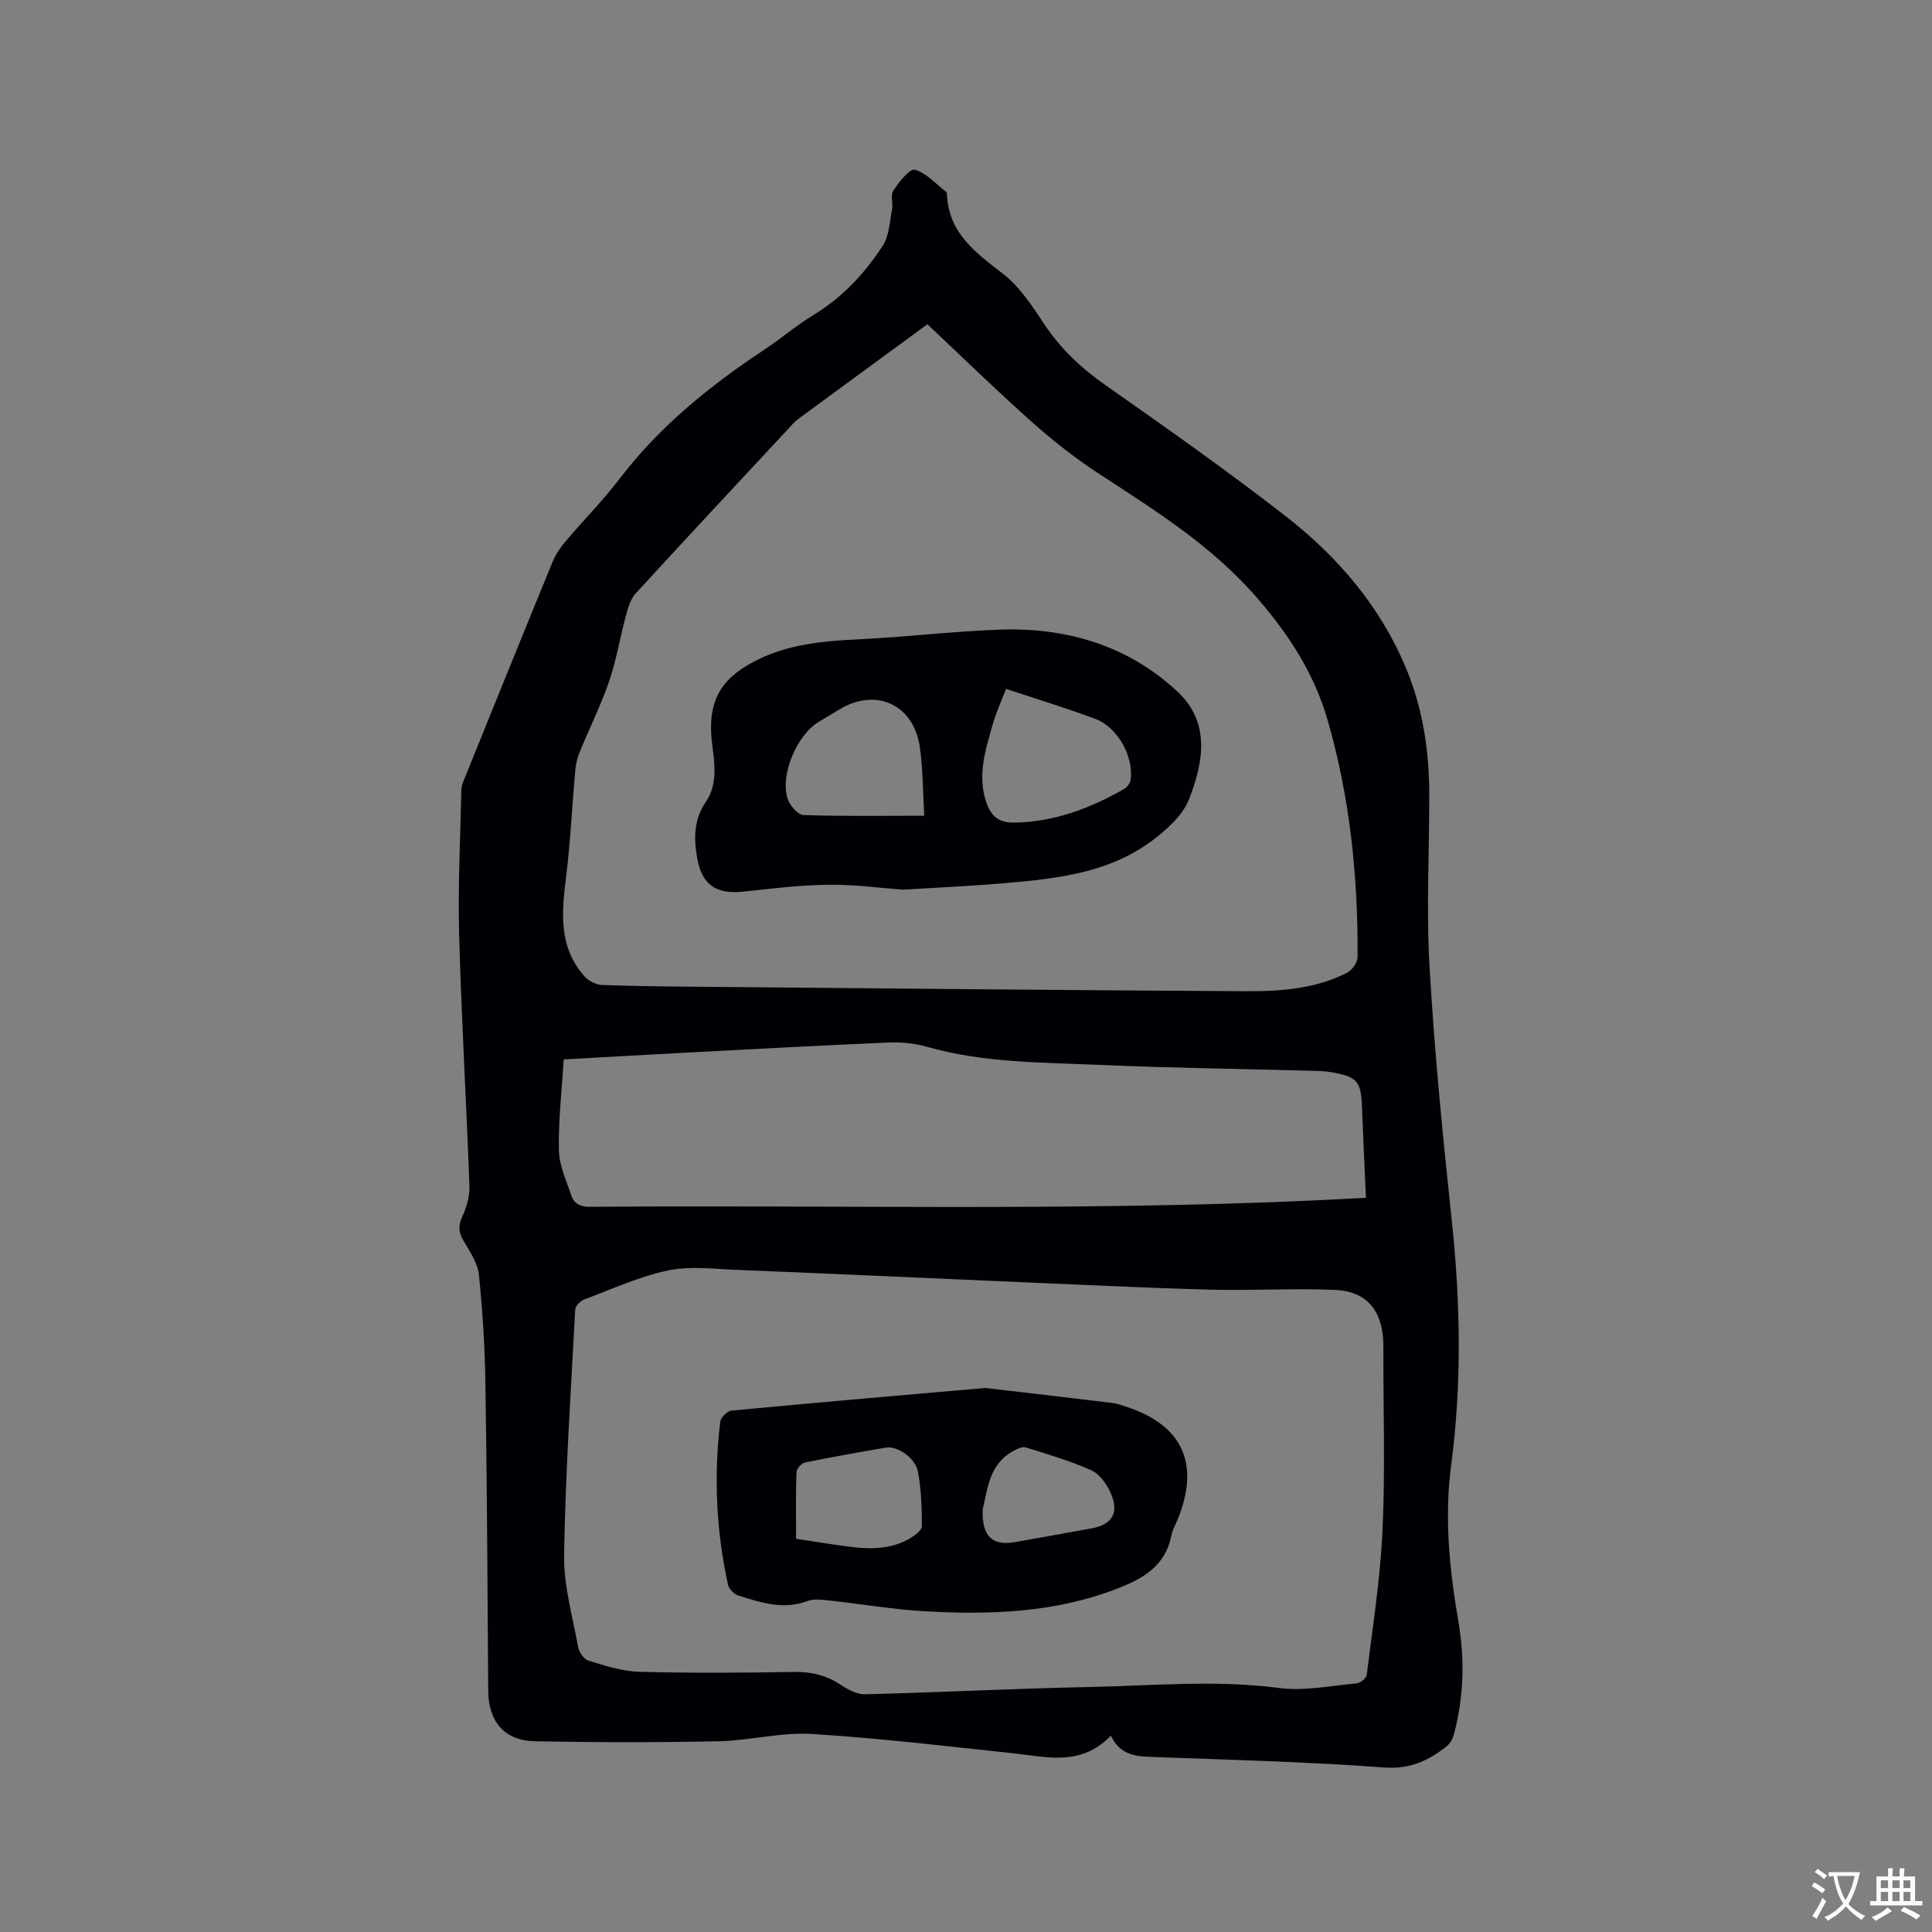 <svg enable-background="new 0 0 400 400" viewBox="0 0 400 400" xmlns="http://www.w3.org/2000/svg"><rect x="0" y="0" width="400" height="400" fill="#808080" stroke="none"/><g fill="#010105"><path d="m229.98 359.36c-6.24 6.45-13.28 4.37-20.2 3.64-13.9-1.47-27.79-3.15-41.73-4-6.37-.39-12.84 1.38-19.27 1.51-12.7.26-25.41.25-38.1-.01-6.32-.13-9.56-4.15-9.6-10.47-.14-21.19-.25-42.38-.58-63.56-.11-7.52-.57-15.05-1.35-22.53-.26-2.46-1.88-4.86-3.2-7.09-1.04-1.74-1.1-3.08-.24-4.96.89-1.93 1.55-4.22 1.48-6.32-.63-17.36-1.66-34.71-2.13-52.08-.27-9.94.25-19.9.45-29.85.01-.72.25-1.46.53-2.13 6.11-15.1 12.22-30.21 18.41-45.28.63-1.53 1.64-2.96 2.72-4.23 3.7-4.37 7.75-8.46 11.21-13 8.29-10.85 18.71-19.22 29.99-26.69 3.44-2.28 6.6-5.01 10.13-7.15 5.95-3.61 10.53-8.57 14.25-14.26 1.33-2.04 1.44-4.92 1.93-7.45.26-1.32-.36-3.04.28-4.01 1.17-1.76 3.41-4.59 4.45-4.3 2.4.68 4.36 2.95 6.48 4.59.13.1.16.39.17.6.37 7.94 5.91 11.96 11.56 16.33 3.49 2.7 6.11 6.7 8.59 10.46 3.39 5.13 7.67 9.11 12.69 12.64 12.58 8.82 25.16 17.68 37.28 27.11 10.81 8.41 19.63 18.7 24.97 31.58 3.42 8.25 4.73 16.91 4.76 25.77.03 11.97-.63 23.98.06 35.91 1.01 17.44 2.71 34.86 4.57 52.24 1.83 17.05 2.15 34.04-.1 51.05-1.43 10.84-.33 21.58 1.5 32.27 1.34 7.84 1.14 15.61-.9 23.31-.25.94-.8 1.99-1.54 2.57-3.77 2.96-7.6 4.77-12.94 4.37-15.94-1.19-31.95-1.59-47.93-2.18-3.43-.12-6.63-.29-8.65-4.4zm-37.97-292.22c-9.04 6.62-17.93 13.11-26.8 19.64-.67.5-1.23 1.17-1.81 1.79-10.62 11.41-21.26 22.8-31.79 34.29-1.03 1.13-1.55 2.85-1.97 4.4-1.24 4.57-1.99 9.3-3.52 13.77-1.75 5.09-4.18 9.94-6.21 14.94-.5 1.24-.74 2.63-.85 3.97-.63 7.15-.96 14.34-1.84 21.46-.92 7.4-1.66 14.65 3.81 20.76.84.94 2.38 1.73 3.63 1.77 7.2.26 14.41.32 21.61.38 37.2.33 74.4.71 111.61.91 7.19.04 14.45-.46 21.05-3.84 1.03-.53 2.13-2.13 2.14-3.24.1-16.6-1.57-33-6.19-49.01-2.74-9.47-7.7-17.26-14.25-24.92-9.57-11.2-21.52-18.54-33.44-26.35-4.84-3.17-9.42-6.82-13.75-10.67-7.27-6.49-14.25-13.3-21.43-20.05zm20.69 198.37c-24.04-1.05-42.13-1.87-60.23-2.6-4.74-.19-9.66-.84-14.2.13-5.95 1.26-11.63 3.87-17.37 6.03-.78.29-1.77 1.33-1.81 2.06-.9 16.93-2.02 33.85-2.3 50.79-.1 6.34 1.75 12.72 2.9 19.05.2 1.08 1.19 2.57 2.13 2.85 3.4 1.03 6.92 2.2 10.42 2.3 10.7.29 21.41.22 32.12.04 3.54-.06 6.61.64 9.57 2.58 1.53 1.01 3.45 2.09 5.16 2.04 15.46-.38 30.9-1.19 46.36-1.5 13.11-.26 26.2-1.53 39.36.2 5.23.68 10.72-.47 16.08-.96.77-.07 2-1.07 2.08-1.76 1.23-9.98 2.81-19.95 3.27-29.98.56-12.25.16-24.55.17-36.83 0-.64.01-1.27-.01-1.91-.19-6.76-3.45-10.72-10.13-10.99-8.66-.35-17.35.2-26.02-.05-14.51-.4-29-1.14-37.55-1.49zm-95.99-46.16c-.39 6.39-1.12 12.6-1 18.8.06 3.14 1.55 6.28 2.57 9.36.59 1.77 1.96 2.37 3.95 2.35 50.01-.42 100.03.94 150.02-1.33 3.44-.16 6.87-.35 10.55-.54-.29-6.6-.58-12.72-.82-18.85-.2-5.25-.98-6.2-6.22-7.13-1.14-.2-2.32-.27-3.48-.3-14.92-.4-29.85-.59-44.76-1.24-11.92-.52-23.93-.41-35.59-3.74-2.58-.74-5.41-1-8.1-.88-14.39.61-28.77 1.41-43.15 2.16-7.81.41-15.62.87-23.97 1.34z"/><path d="m186.96 184.2c-4.4-.32-9.88-1.08-15.36-1.02-5.9.06-11.8.78-17.67 1.42-5.65.62-8.65-1.4-9.61-7.05-.68-4.01-.7-7.85 1.82-11.54 2.4-3.51 1.86-7.65 1.33-11.7-1.15-8.84 1.52-13.57 8.54-17.29 6.97-3.69 14.47-4.31 22.14-4.68 9.6-.46 19.17-1.64 28.78-1.98 13.84-.5 26.56 3.26 36.81 12.79 6.79 6.31 5.53 14.33 2.5 22.16-1.13 2.93-3.17 4.93-5.56 7.02-9.54 8.3-21.17 9.54-32.93 10.54-6.55.57-13.11.85-20.79 1.33zm21.33-41.58c-1.05 2.76-2.09 4.97-2.74 7.29-1.51 5.37-3.31 10.74-1.27 16.42.97 2.71 2.59 4.02 5.63 3.98 8.29-.11 15.7-2.91 22.76-6.92.62-.36 1.28-1.16 1.39-1.84.75-4.74-2.6-10.94-7.21-12.68-6.02-2.26-12.18-4.12-18.56-6.25zm-16.93 26.27c-.3-5.03-.26-9.68-.92-14.23-1.29-8.81-9.04-12.34-16.6-7.81-1.45.87-2.9 1.74-4.35 2.62-4.48 2.69-8 10.87-6.44 15.86.44 1.4 2.13 3.37 3.3 3.41 8.02.29 16.06.15 25.01.15z"/><path d="m203.99 287.36c9.88 1.16 18.08 2.11 26.27 3.1.93.11 1.85.43 2.75.73 11.75 3.79 15.48 11.74 10.89 23.21-.47 1.18-1.15 2.31-1.39 3.54-1.22 6.19-5.68 8.81-11.06 10.91-13.08 5.11-26.68 5.53-40.38 4.72-6.43-.38-12.82-1.5-19.24-2.19-1.56-.17-3.31-.41-4.69.11-4.98 1.88-9.6.29-14.23-1.13-.89-.27-1.98-1.37-2.18-2.26-2.45-11.16-2.98-22.45-1.6-33.79.11-.86 1.47-2.18 2.35-2.26 18.02-1.71 36.05-3.25 52.51-4.69zm-39.17 31.22c4.26.63 8.21 1.34 12.18 1.78 4.04.44 8.06.21 11.65-2.01.92-.57 2.23-1.58 2.22-2.38-.03-3.78-.11-7.62-.83-11.31-.57-2.89-4.3-5.34-6.58-4.95-5.62.95-11.23 1.95-16.81 3.09-.71.15-1.72 1.27-1.74 1.98-.17 4.43-.09 8.86-.09 13.8zm38.64-6.1c-.23 5.58 1.99 7.62 6.65 6.8 5.3-.94 10.6-1.87 15.89-2.85 4.3-.79 5.77-3.24 3.95-7.33-.81-1.82-2.27-3.91-3.98-4.68-4.37-1.96-9.01-3.32-13.6-4.75-.72-.22-1.79.31-2.57.73-5.06 2.76-5.32 7.96-6.34 12.08z"/></g><path d="m377.9 391.2c-.2.3-.4.5-.6.8-.7-.6-1.4-1-2.2-1.5.2-.3.4-.5.5-.8.6.4 1.4.8 2.3 1.5zm-1.8 6.1c-.2-.2-.5-.4-.9-.6.4-.6.8-1.2 1.2-1.9s.7-1.3.9-1.9c.3.3.5.5.8.7-.7 1.3-1.4 2.6-2 3.7zm2.2-9c-.3.3-.5.5-.6.8-.6-.6-1.3-1.1-2-1.5.3-.3.5-.5.6-.7.6.5 1.3.9 2 1.4zm.3.2v-.9h2 4.5c-.3 1.3-.6 2.5-1 3.6s-.9 2.1-1.4 3c.4.5 1 1 1.6 1.4s1.2.8 1.9 1.1c-.3.2-.5.4-.8.8-.4-.3-1-.7-1.6-1.2s-1.2-1.1-1.6-1.6c-.5.6-1.1 1.1-1.7 1.6s-1.4.9-2.1 1.4c-.1-.3-.3-.5-.7-.8.6-.2 1.2-.5 1.9-1s1.4-1.1 2-1.8c-.5-.8-.9-1.6-1.2-2.5s-.6-2-.8-3.2c-.4.1-.7.1-1 .1zm2.5 2.7c.3 1 .7 1.7 1 2.2.3-.5.6-1.1 1-2s.6-1.9.9-3h-3.2-.4c.1.9.3 1.8.7 2.8z" fill="#fafbfa"/><path d="m396.5 388.5v1.5 3.6h1.5v.9c-.4 0-1 0-1.7 0h-7.9c-.5 0-.9 0-1.2 0v-.9h1.3v-3.5c0-.7 0-1.2 0-1.6h2.4c0-.8 0-1.4 0-1.7h1c0 .3-.1.8-.1 1.7h1.5c0-.8 0-1.4 0-1.7h1c0 .3-.1.9-.1 1.7zm-8.2 9.2c-.2-.3-.5-.5-.8-.8.8-.3 1.4-.6 1.9-.9s1-.7 1.4-1.1c.3.3.6.5.9.8-1.6 1-2.8 1.6-3.4 2zm2.6-6.8v-1.6h-1.5v1.6zm0 2.7v-1.9h-1.5v1.9zm2.4-2.7v-1.6h-1.5v1.6zm0 2.7v-1.9h-1.5v1.9zm.2 2 .7-.8c.4.2.9.5 1.6.8s1.3.7 1.8 1c-.3.3-.5.5-.8.8-.4-.3-1.5-1-3.3-1.8zm2-4.7v-1.6h-1.4v1.6zm0 2.7v-1.9h-1.4v1.9z" fill="#fafbfa"/></svg>